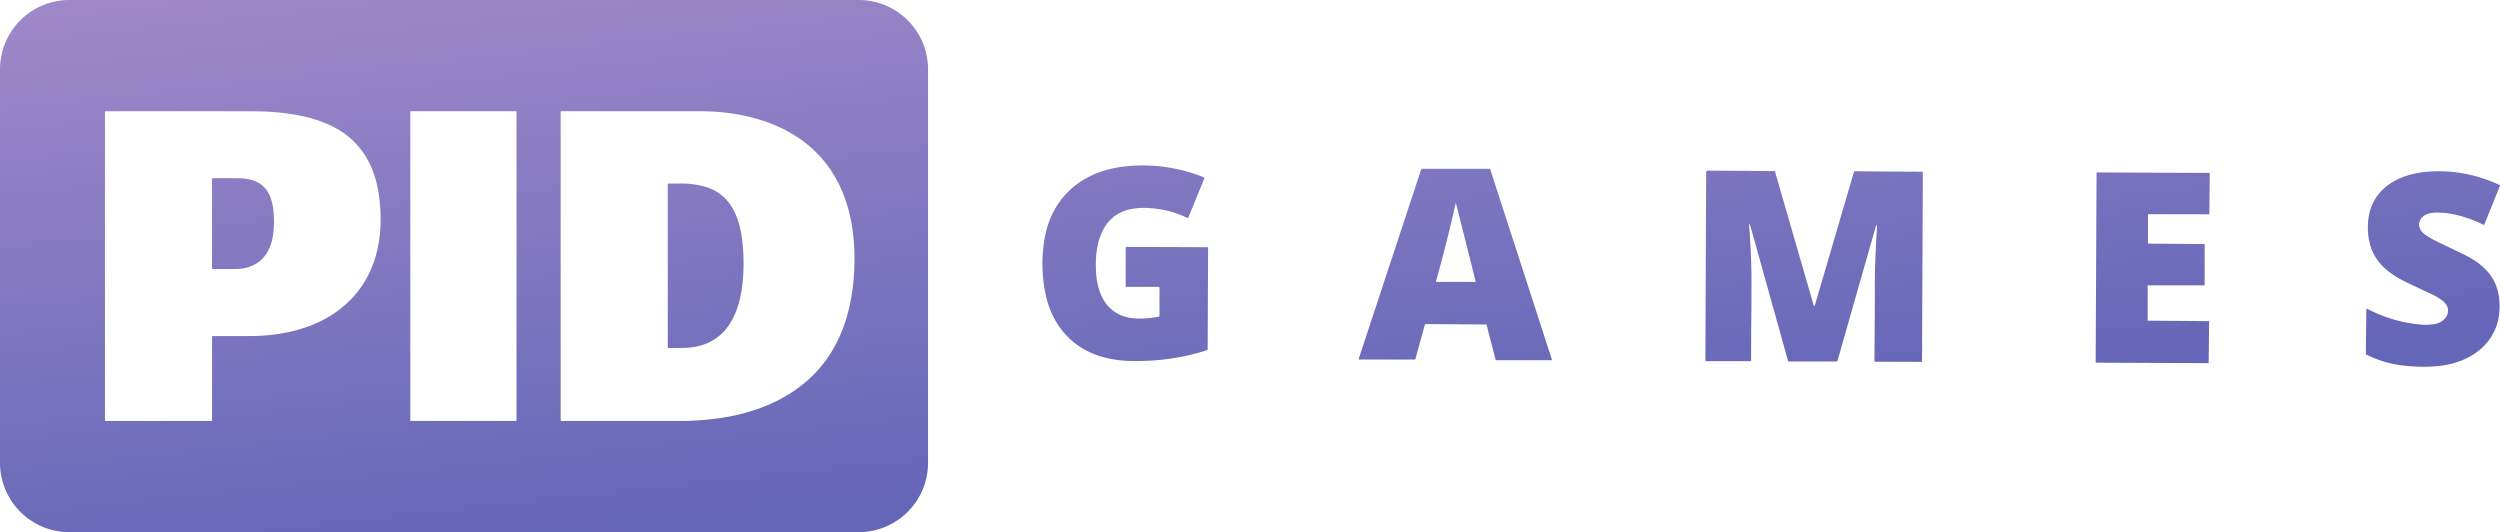 <?xml version="1.0" encoding="UTF-8"?> <svg xmlns="http://www.w3.org/2000/svg" version="2.0" viewBox="3.73 3.5 1995.52 424.76"><defs><linearGradient id="grad0" x1="0%" y1="0%" x2="46%" y2="90%"><stop offset="0%" stop-color="#A089C9"></stop><stop offset="100%" stop-color="#6466B8"></stop></linearGradient></defs><path fill="url(#grad0)" d=" M 744.51 372.90 A 55.36 55.36 0.0 0 1 689.15 428.26 L 59.09 428.26 A 55.36 55.36 0.0 0 1 3.73 372.90 L 3.73 58.86 A 55.36 55.36 0.0 0 1 59.09 3.50 L 689.15 3.50 A 55.36 55.36 0.0 0 1 744.51 58.86 L 744.51 372.90 Z M 173.72 271.73 Q 188.03 271.77 203.51 271.73 C 225.02 271.67 247.98 267.37 266.76 255.99 C 301.71 234.82 311.75 197.49 306.06 158.50 C 302.46 133.89 290.33 114.20 267.27 103.49 Q 255.20 97.89 240.72 95.30 Q 224.44 92.39 206.74 92.34 Q 147.65 92.19 87.99 92.30 Q 87.50 92.30 87.50 92.78 L 87.50 339.00 A 0.50 0.49 0.0 0 0 88.00 339.49 L 172.50 339.49 Q 173.00 339.49 173.00 339.00 L 173.00 272.45 Q 173.00 271.73 173.72 271.73 Z M 416.00 92.51 A 0.26 0.26 0.0 0 0 415.74 92.25 L 331.50 92.25 A 0.26 0.26 0.0 0 0 331.24 92.51 L 331.24 339.23 A 0.26 0.26 0.0 0 0 331.50 339.49 L 415.74 339.49 A 0.26 0.26 0.0 0 0 416.00 339.23 L 416.00 92.51 Z M 685.45 221.37 C 687.12 192.26 682.76 162.93 666.78 139.16 C 643.65 104.74 602.10 92.32 562.56 92.28 Q 507.04 92.22 451.77 92.26 Q 451.25 92.26 451.25 92.78 L 451.25 338.97 Q 451.25 339.51 451.79 339.51 Q 500.02 339.47 548.32 339.50 C 555.17 339.50 562.10 339.00 568.91 338.36 C 607.42 334.76 645.40 319.37 666.76 285.45 C 678.62 266.61 684.15 244.19 685.45 221.37 Z M 928.75 232.50 L 902.50 232.50 A 0.25 0.25 0.0 0 1 902.25 232.25 L 902.25 201.17 Q 902.25 200.59 902.83 200.59 L 967.57 200.82 A 0.49 0.49 0.0 0 1 968.06 201.32 L 967.69 282.29 Q 967.69 282.82 967.19 282.98 C 948.47 289.15 928.85 291.77 909.25 291.72 C 880.59 291.65 857.01 281.21 844.29 255.81 Q 839.98 247.20 837.95 236.58 Q 833.88 215.21 837.53 193.96 C 842.95 162.46 865.37 141.99 896.62 137.05 C 918.15 133.65 940.67 136.15 961.01 143.62 Q 962.92 144.32 964.72 145.21 Q 965.22 145.46 965.01 145.97 L 952.22 177.30 Q 952.03 177.76 951.58 177.54 Q 937.93 170.74 921.42 169.60 Q 912.57 169.00 905.52 170.60 C 881.70 176.00 877.16 201.19 878.70 221.98 C 880.12 241.29 889.54 256.46 910.01 257.67 Q 918.56 258.18 928.61 256.28 Q 929.25 256.16 929.25 255.51 L 929.25 233.00 Q 929.25 232.50 928.75 232.50 Z M 1190.00 262.51 L 1141.49 262.17 A 0.37 0.37 0.0 0 0 1141.13 262.44 L 1133.47 290.23 A 0.37 0.37 0.0 0 1 1133.12 290.50 L 1088.58 290.50 A 0.37 0.37 0.0 0 1 1088.23 290.01 L 1138.20 138.50 A 0.37 0.37 0.0 0 1 1138.55 138.25 L 1192.85 138.25 A 0.37 0.37 0.0 0 1 1193.20 138.51 L 1242.48 290.52 A 0.37 0.37 0.0 0 1 1242.13 291.00 L 1197.91 291.00 A 0.37 0.37 0.0 0 1 1197.55 290.72 L 1190.35 262.79 A 0.37 0.37 0.0 0 0 1190.00 262.51 Z M 1165.83 165.44 Q 1165.77 165.22 1165.72 165.44 Q 1158.75 196.85 1149.99 227.77 Q 1149.78 228.50 1150.54 228.50 L 1181.24 228.50 Q 1181.70 228.50 1181.59 228.04 L 1165.83 165.44 Z M 1400.03 185.17 C 1401.03 198.92 1401.78 213.21 1401.78 227.75 Q 1401.78 249.72 1401.56 266.00 Q 1401.54 267.16 1401.54 268.25 Q 1401.51 280.66 1401.48 291.24 Q 1401.48 291.75 1400.97 291.75 L 1365.24 291.75 A 0.27 0.27 0.0 0 1 1364.97 291.48 L 1365.60 140.91 A 1.23 1.23 0.0 0 1 1366.84 139.69 L 1420.20 140.06 A 0.31 0.29 -7.5 0 1 1420.49 140.27 Q 1446.44 229.98 1451.34 247.02 Q 1451.42 247.28 1451.59 247.48 A 0.44 0.43 32.7 0 0 1452.34 247.32 L 1483.56 140.73 Q 1483.71 140.19 1484.27 140.20 L 1537.83 140.59 Q 1538.57 140.60 1538.56 141.33 L 1537.91 291.84 Q 1537.91 292.34 1537.41 292.34 L 1500.50 292.21 Q 1499.90 292.21 1499.91 291.61 Q 1500.23 258.68 1500.25 229.09 C 1500.26 214.07 1501.14 198.52 1502.03 183.73 A 0.40 0.40 0.0 0 0 1501.39 183.39 Q 1501.23 183.50 1501.18 183.69 Q 1485.74 237.79 1470.43 291.48 Q 1470.28 292.00 1469.75 292.00 L 1431.55 292.00 Q 1431.08 292.00 1430.96 291.55 L 1401.20 184.96 Q 1399.59 179.21 1400.03 185.17 Z M 1999.20 151.77 L 1986.81 182.63 A 0.55 0.55 0.0 0 1 1986.06 182.92 C 1974.25 177.17 1960.07 172.56 1946.78 173.27 C 1942.38 173.51 1937.65 175.00 1935.57 179.10 C 1933.18 183.81 1935.82 188.33 1939.90 191.06 Q 1944.84 194.37 1950.11 196.86 Q 1961.51 202.24 1971.38 207.13 C 1985.75 214.26 1996.46 224.37 1998.51 241.20 C 2002.39 273.09 1979.59 292.76 1949.77 295.70 Q 1937.50 296.92 1922.90 295.40 Q 1907.18 293.77 1892.71 286.62 Q 1892.18 286.36 1892.19 285.76 L 1892.56 250.29 Q 1892.56 249.69 1893.10 249.96 C 1906.96 257.05 1921.95 261.65 1937.38 262.66 Q 1942.92 263.03 1948.10 261.91 C 1956.82 260.04 1961.68 250.40 1953.91 244.01 Q 1949.92 240.72 1944.68 238.29 Q 1935.15 233.87 1925.74 229.41 C 1908.69 221.33 1895.96 210.61 1894.06 190.71 C 1890.92 157.67 1914.32 142.06 1944.04 140.36 Q 1971.91 138.77 1998.92 151.13 Q 1999.37 151.34 1999.20 151.77 Z M 1718.35 259.46 L 1766.72 259.83 A 0.35 0.35 0.0 0 1 1767.07 260.18 L 1766.70 293.03 A 0.35 0.35 0.0 0 1 1766.35 293.38 L 1676.86 292.98 A 0.35 0.35 0.0 0 1 1676.51 292.63 L 1677.21 141.50 A 0.35 0.35 0.0 0 1 1677.56 141.15 L 1767.21 141.52 A 0.35 0.35 0.0 0 1 1767.56 141.87 L 1767.26 174.22 A 0.35 0.35 0.0 0 1 1766.91 174.57 L 1718.60 174.46 A 0.35 0.35 0.0 0 0 1718.25 174.81 L 1718.24 197.60 A 0.35 0.35 0.0 0 0 1718.59 197.95 L 1763.15 198.32 A 0.35 0.35 0.0 0 1 1763.50 198.67 L 1763.50 230.90 A 0.35 0.35 0.0 0 1 1763.15 231.25 L 1718.35 231.25 A 0.35 0.35 0.0 0 0 1718.00 231.60 L 1718.00 259.11 A 0.35 0.35 0.0 0 0 1718.35 259.46 Z M 221.96 189.05 C 220.15 206.14 210.42 217.93 192.19 218.20 Q 183.07 218.33 173.50 218.22 Q 173.00 218.21 173.00 217.71 L 173.00 146.28 Q 173.00 145.75 173.53 145.75 Q 182.97 145.73 193.64 145.77 C 210.23 145.83 219.35 153.00 221.66 169.35 Q 223.03 178.98 221.96 189.05 Z M 564.74 152.06 C 591.88 158.65 596.64 186.24 597.19 209.95 C 597.93 242.18 590.27 280.27 549.55 281.20 Q 543.38 281.34 537.31 281.26 Q 536.75 281.26 536.75 280.70 L 536.75 150.53 Q 536.75 149.98 537.30 149.98 Q 542.26 150.00 547.86 149.99 Q 556.15 149.97 564.74 152.06 Z"></path></svg> 